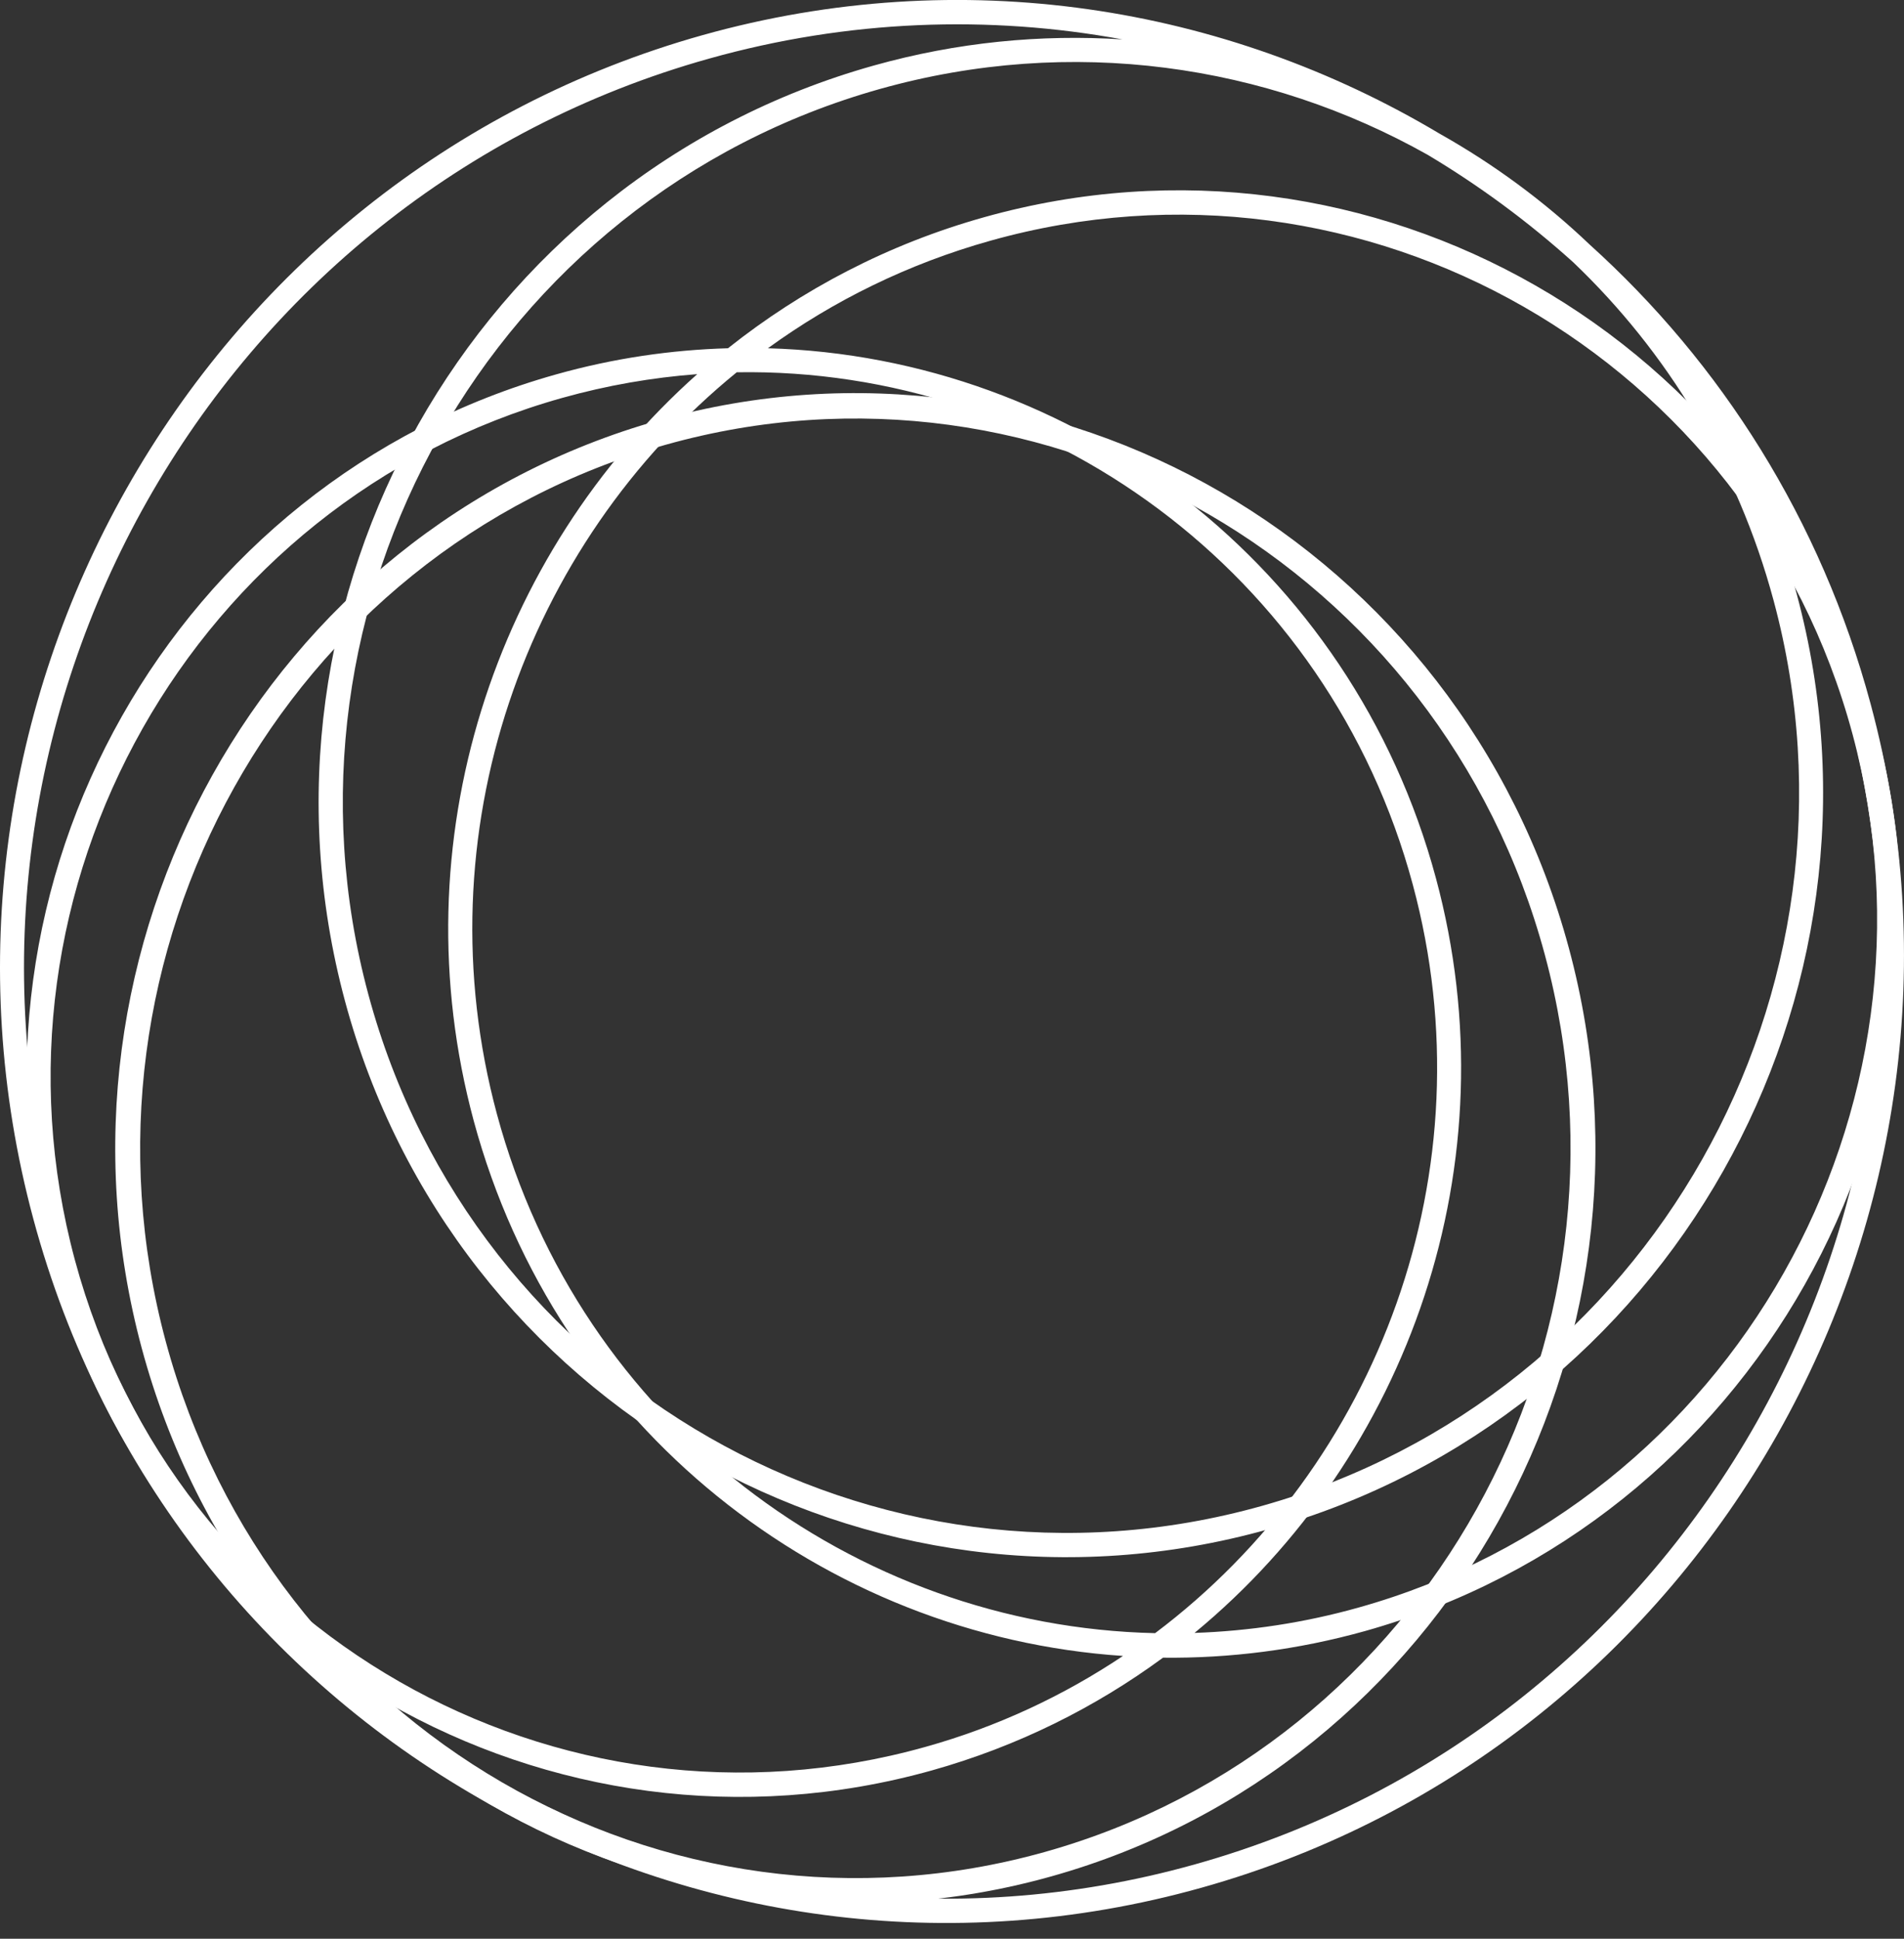 <svg width="56" height="57" viewBox="0 0 56 57" fill="none" xmlns="http://www.w3.org/2000/svg">
<rect x="0" y="0" width="56" height="57" fill="#333333" stroke="none"/>
<path d="M55.169 21.39C52.08 9.93 40.318 3.2 28.951 6.385C26.122 7.176 23.585 8.511 21.411 10.239C19.738 10.287 18.043 10.533 16.355 11.008C5.127 14.156 -1.526 25.921 1.523 37.237C4.571 48.55 16.185 55.195 27.41 52.051C29.925 51.345 32.209 50.205 34.206 48.737C36.166 48.759 38.163 48.509 40.149 47.954C51.517 44.765 58.254 32.849 55.169 21.39ZM33.974 48.016C25.108 47.818 17.057 41.816 14.615 32.754C12.394 24.509 15.435 16.02 21.669 10.945C30.723 10.794 39.075 16.804 41.554 26.013C43.819 34.42 40.539 43.081 33.974 48.016ZM27.222 51.359C16.373 54.401 5.152 47.98 2.203 37.046C-0.743 26.112 5.686 14.741 16.535 11.699C17.859 11.328 19.186 11.1 20.507 11C14.549 16.3 11.721 24.74 13.931 32.945C16.373 42 24.229 48.097 33.029 48.686C31.286 49.851 29.34 50.767 27.222 51.359ZM39.962 47.262C38.351 47.715 36.733 47.954 35.133 48.009C41.429 42.82 44.492 34.199 42.234 25.822C39.756 16.609 31.591 10.493 22.585 10.239C24.515 8.838 26.715 7.753 29.134 7.076C40.127 3.994 51.498 10.5 54.485 21.581C57.471 32.658 50.954 44.181 39.962 47.262Z" fill="white"/>
<path d="M30.925 55.166C19.352 58.409 7.352 51.448 4.17 39.642C0.989 27.837 7.819 15.598 19.389 12.354C30.959 9.11 42.963 16.072 46.144 27.877C49.325 39.683 42.495 51.922 30.925 55.166ZM19.584 13.075C8.4 16.208 1.802 28.039 4.877 39.447C7.951 50.855 19.55 57.582 30.731 54.449C41.914 51.315 48.512 39.484 45.438 28.076C42.367 16.668 30.767 9.938 19.584 13.075Z" fill="white"/>
<path d="M55.018 20.695C53.558 15.277 50.616 10.673 46.754 7.19C45.419 5.918 43.933 4.825 42.337 3.928C36.037 0.17 28.285 -1.103 20.661 1.034C5.763 5.212 -3.064 20.827 0.982 35.843C5.027 50.859 20.44 59.678 35.339 55.5C50.237 51.326 59.063 35.711 55.018 20.695ZM46.269 7.709C49.012 10.324 51.101 13.707 52.164 17.653C55.261 29.139 48.505 41.08 37.111 44.276C25.718 47.472 13.927 40.723 10.834 29.238C7.738 17.753 14.49 5.811 25.883 2.615C31.521 1.034 37.255 1.891 41.988 4.55C43.51 5.458 44.945 6.517 46.269 7.709ZM35.151 54.812C20.632 58.884 5.608 50.289 1.662 35.652C-2.28 21.015 6.325 5.796 20.849 1.725C24.949 0.574 29.094 0.438 33.014 1.159C30.613 1.004 28.149 1.24 25.699 1.927C13.927 5.226 6.951 17.565 10.146 29.429C13.342 41.293 25.523 48.263 37.295 44.964C49.067 41.665 56.044 29.326 52.844 17.462C52.642 16.708 52.399 15.976 52.127 15.263C53.047 17.017 53.797 18.893 54.334 20.89C58.28 35.523 49.674 50.741 35.151 54.812Z" fill="white"/>
</svg>

